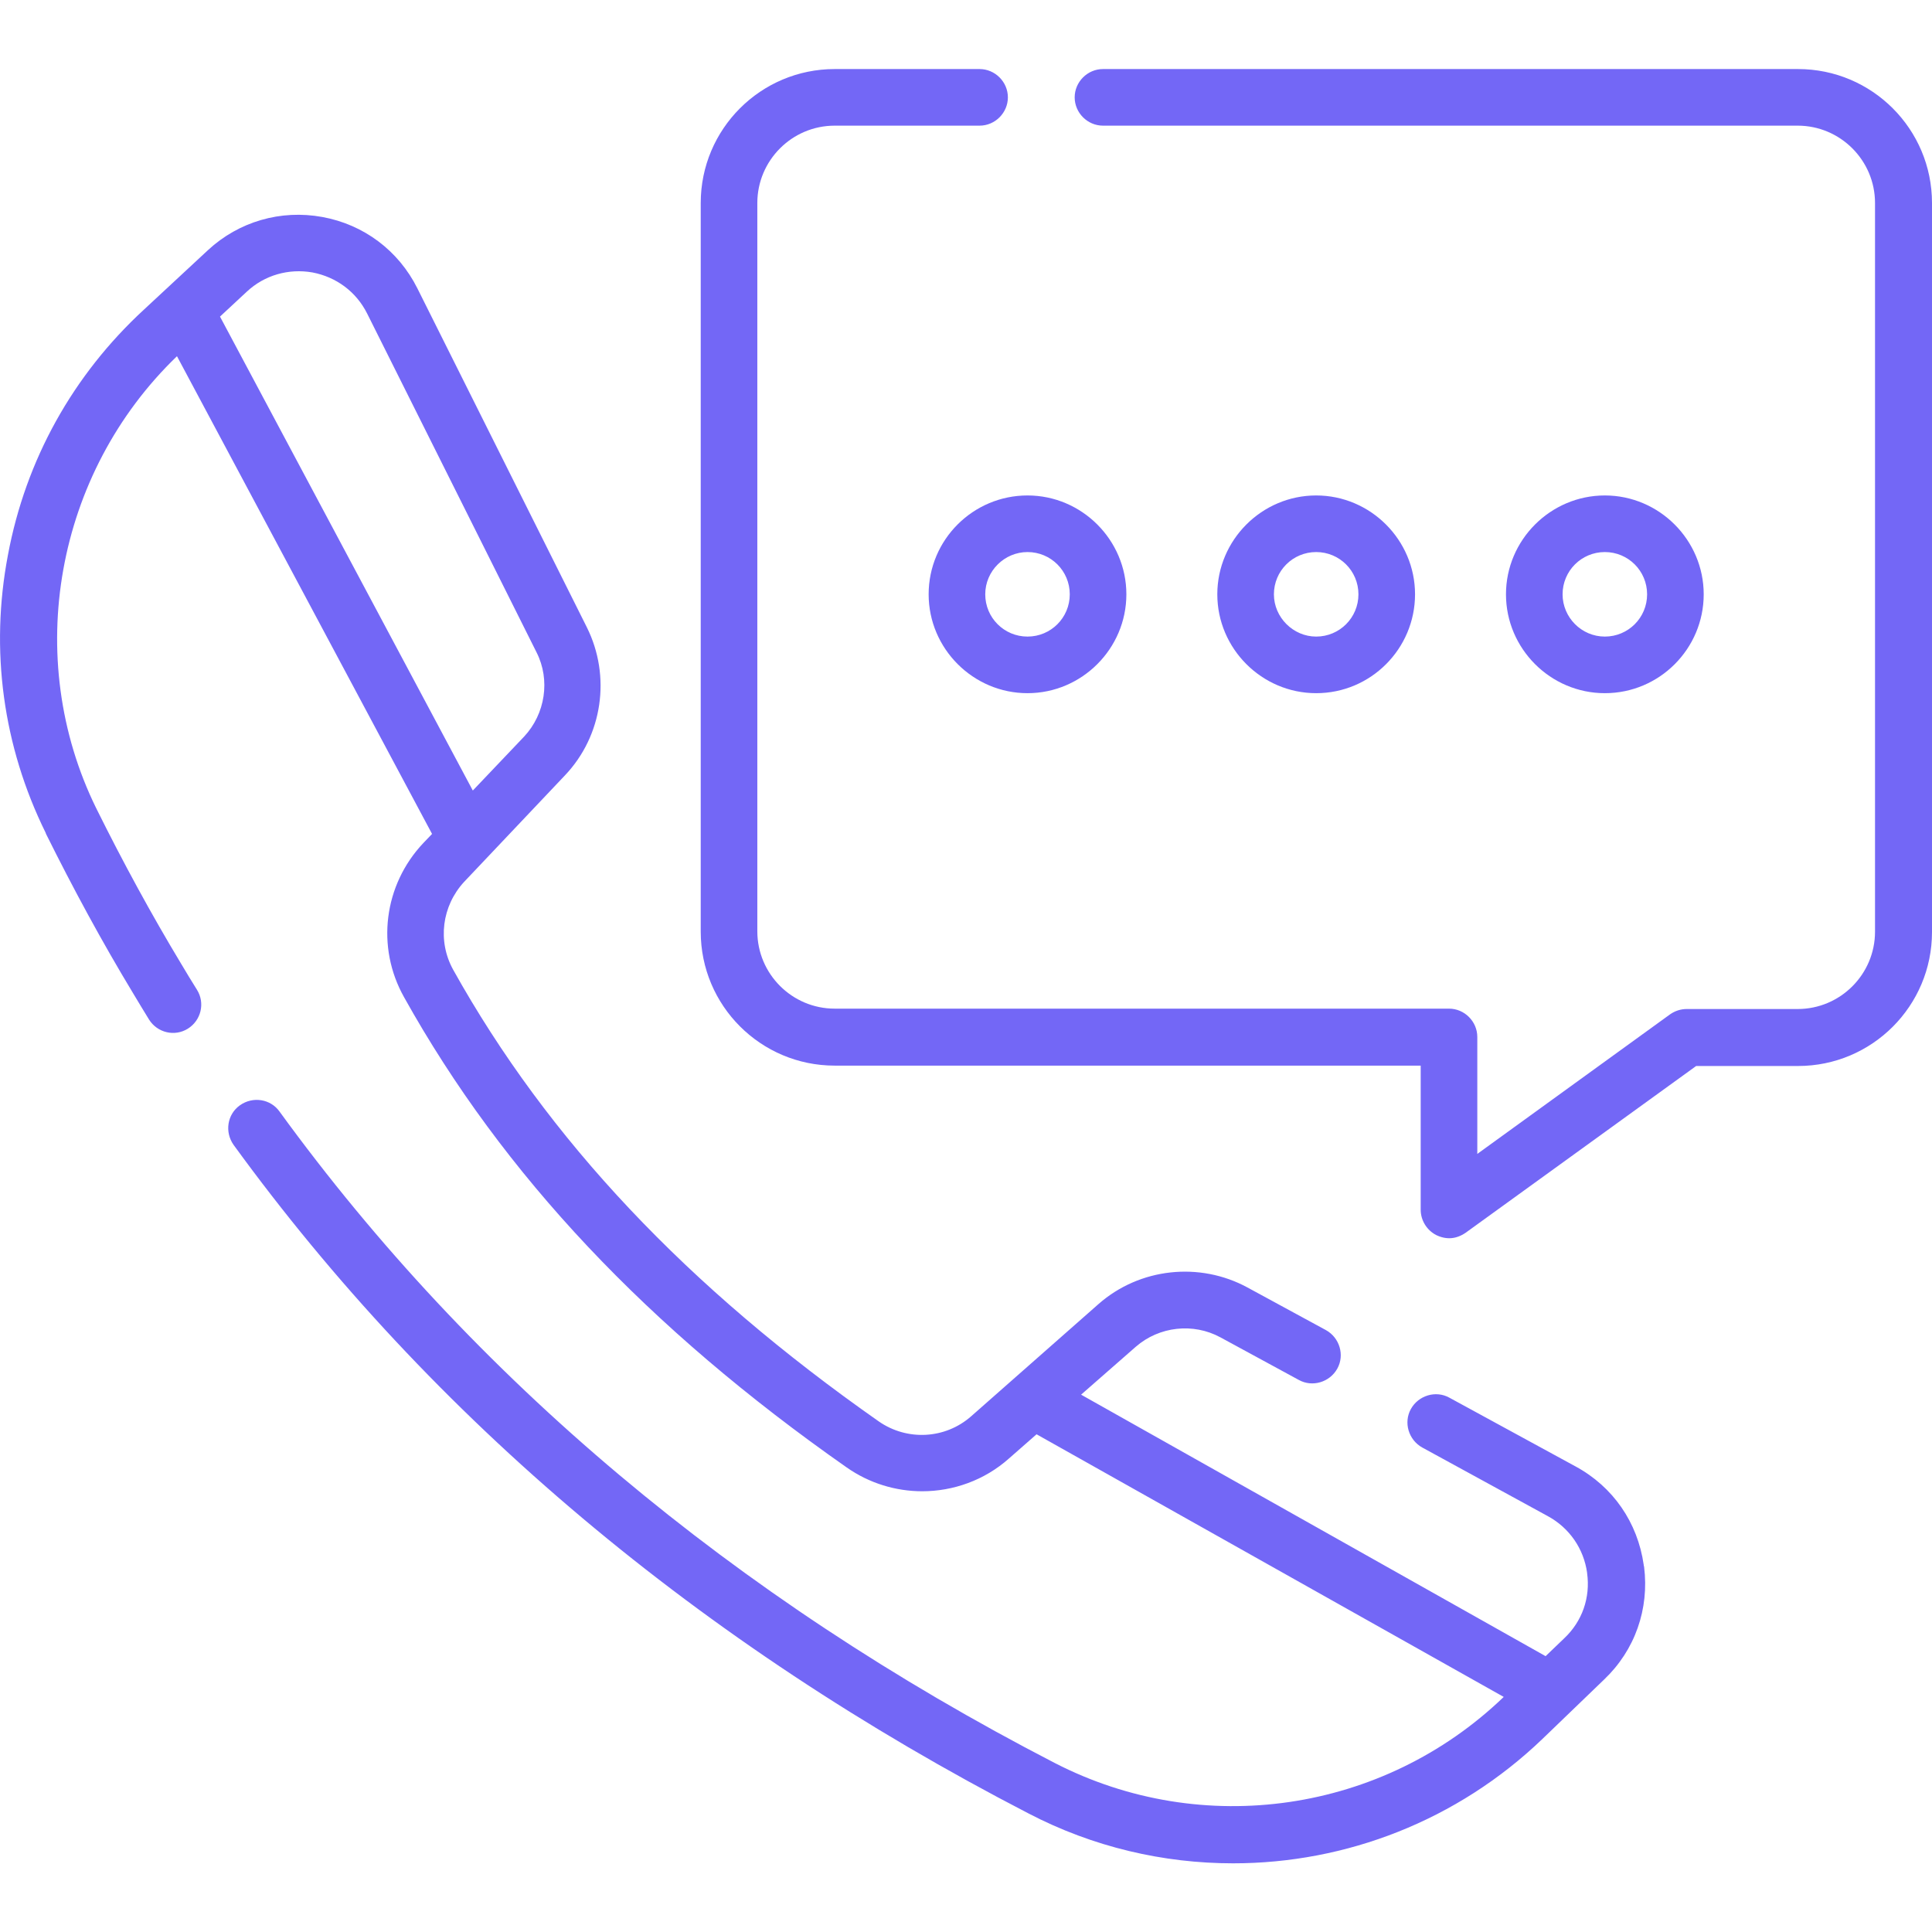<?xml version="1.0" encoding="utf-8"?>
<!-- Generator: Adobe Illustrator 25.3.0, SVG Export Plug-In . SVG Version: 6.00 Build 0)  -->
<svg version="1.1" id="Capa_1" xmlns="http://www.w3.org/2000/svg" xmlns:xlink="http://www.w3.org/1999/xlink" x="0px" y="0px"
	 viewBox="0 0 512 512" style="enable-background:new 0 0 512 512;" xml:space="preserve">
<style type="text/css">
	.st0{fill:#7367F6;}
</style>
<g>
	<path class="st0" d="M476.5,18.3H292.3c-4.1,0-7.5,3.4-7.5,7.5s3.4,7.5,7.5,7.5h184.1c11.3,0,20.5,9.2,20.5,20.5v193.1
		c0,11.3-9.2,20.5-20.5,20.5H447c-1.6,0-3.1,0.5-4.4,1.4l-51.1,37v-31c0-4.1-3.4-7.5-7.5-7.5H221.2c-11.3,0-20.5-9.2-20.5-20.5v-193
		c0-11.3,9.2-20.5,20.5-20.5h38.4c4.1,0,7.5-3.4,7.5-7.5s-3.4-7.5-7.5-7.5h-38.4c-19.6,0-35.5,15.9-35.5,35.5v193.1
		c0,19.6,15.9,35.5,35.5,35.5h155.3v38.2c0,2.8,1.6,5.4,4.1,6.7c2.7,1.3,5.3,1.1,7.8-0.6l61.1-44.2h27c19.6,0,35.5-15.9,35.5-35.5
		V53.8C512,34.2,496.1,18.3,476.5,18.3L476.5,18.3z"/>
	<path class="st0" d="M435.6,414.7c-1.6-11.2-8.1-20.7-18.1-26.1l-33.4-18.2c-3.6-2-8.2-0.6-10.2,3s-0.6,8.2,3,10.2l33.3,18.2
		c5.7,3.1,9.5,8.6,10.4,15v0.1c0.9,6.5-1.3,12.8-6.1,17.3l-4.9,4.7l-123.1-69.3l14.5-12.7c6.2-5.4,15.2-6.4,22.4-2.5l20.8,11.3
		c3.6,2,8.2,0.6,10.2-3s0.6-8.2-3-10.2l-20.8-11.3c-12.7-6.9-28.6-5.2-39.5,4.4l-33.7,29.7c-6.9,6.1-17,6.6-24.5,1.4
		C182.1,341.1,145.2,302,120.1,257c-4.2-7.6-3-16.9,2.9-23.3l26.7-28.2c10-10.5,12.3-26.3,5.8-39.3l-44.9-89.8
		c-5-10-14.2-16.9-25.2-18.9s-22.1,1.2-30.3,8.8L38.2,82C19.3,99.4,6.8,121.9,2.1,147.1c-4.8,25.2-1.3,50.7,10,73.6
		c0,0.1,0.1,0.2,0.1,0.3c7.2,14.5,14.9,28.7,23,42.1c1.4,2.3,2.8,4.7,4.3,7.1c2.2,3.5,6.8,4.6,10.3,2.4s4.6-6.8,2.4-10.3
		c-1.5-2.4-2.9-4.7-4.2-6.9c-7.9-13.1-15.4-26.9-22.4-41c0-0.1-0.1-0.2-0.1-0.2C5.9,174.3,14.7,125.4,46.9,94.4L114.5,221l-2.3,2.4
		c-10.5,11.1-12.6,27.6-5.1,40.9c26.2,47,64.6,87.7,117.3,124.6c6,4.2,13,6.3,20,6.3c8.2,0,16.5-2.9,23-8.7l7.3-6.4l123.8,69.6
		l-0.1,0.1c-31.9,30.6-79.7,37.6-118.9,17.4c-85-43.9-154.1-102-205.4-172.6c-2.4-3.4-7.1-4.1-10.5-1.7s-4.1,7.1-1.7,10.5
		c52.7,72.5,123.5,132.1,210.7,177.2c17.1,8.9,35.7,13.2,54.2,13.2c29.9,0,59.4-11.3,82-33l16.3-15.7c8.2-7.8,12-18.7,10.6-29.9
		C435.6,414.9,435.6,414.8,435.6,414.7L435.6,414.7z M58.3,83.9l7.1-6.6c4.7-4.4,11.1-6.2,17.4-5.1c6.3,1.2,11.6,5.1,14.5,10.9
		l44.9,89.8c3.7,7.3,2.3,16.3-3.3,22.3l-13.6,14.3L58.3,83.9z"/>
	<path class="st0" d="M451.5,157.5c0-14.4-11.8-26.2-26.2-26.2c-14.4,0-26.2,11.8-26.2,26.2s11.8,26.2,26.2,26.2
		C439.8,183.7,451.5,171.9,451.5,157.5z M414.1,157.5c0-6.2,5-11.2,11.2-11.2s11.2,5,11.2,11.2s-5,11.2-11.2,11.2
		S414.1,163.6,414.1,157.5z"/>
	<path class="st0" d="M375,157.5c0-14.4-11.8-26.2-26.2-26.2c-14.4,0-26.2,11.8-26.2,26.2s11.8,26.2,26.2,26.2
		C363.3,183.7,375,171.9,375,157.5z M337.6,157.5c0-6.2,5-11.2,11.2-11.2s11.2,5,11.2,11.2s-5,11.2-11.2,11.2
		C342.7,168.7,337.6,163.6,337.6,157.5z"/>
	<path class="st0" d="M246.1,157.5c0,14.4,11.8,26.2,26.2,26.2s26.2-11.8,26.2-26.2s-11.8-26.2-26.2-26.2S246.1,143,246.1,157.5z
		 M272.3,146.3c6.2,0,11.2,5,11.2,11.2s-5,11.2-11.2,11.2s-11.2-5-11.2-11.2C261.1,151.3,266.2,146.3,272.3,146.3z"/>
</g>
</svg>
